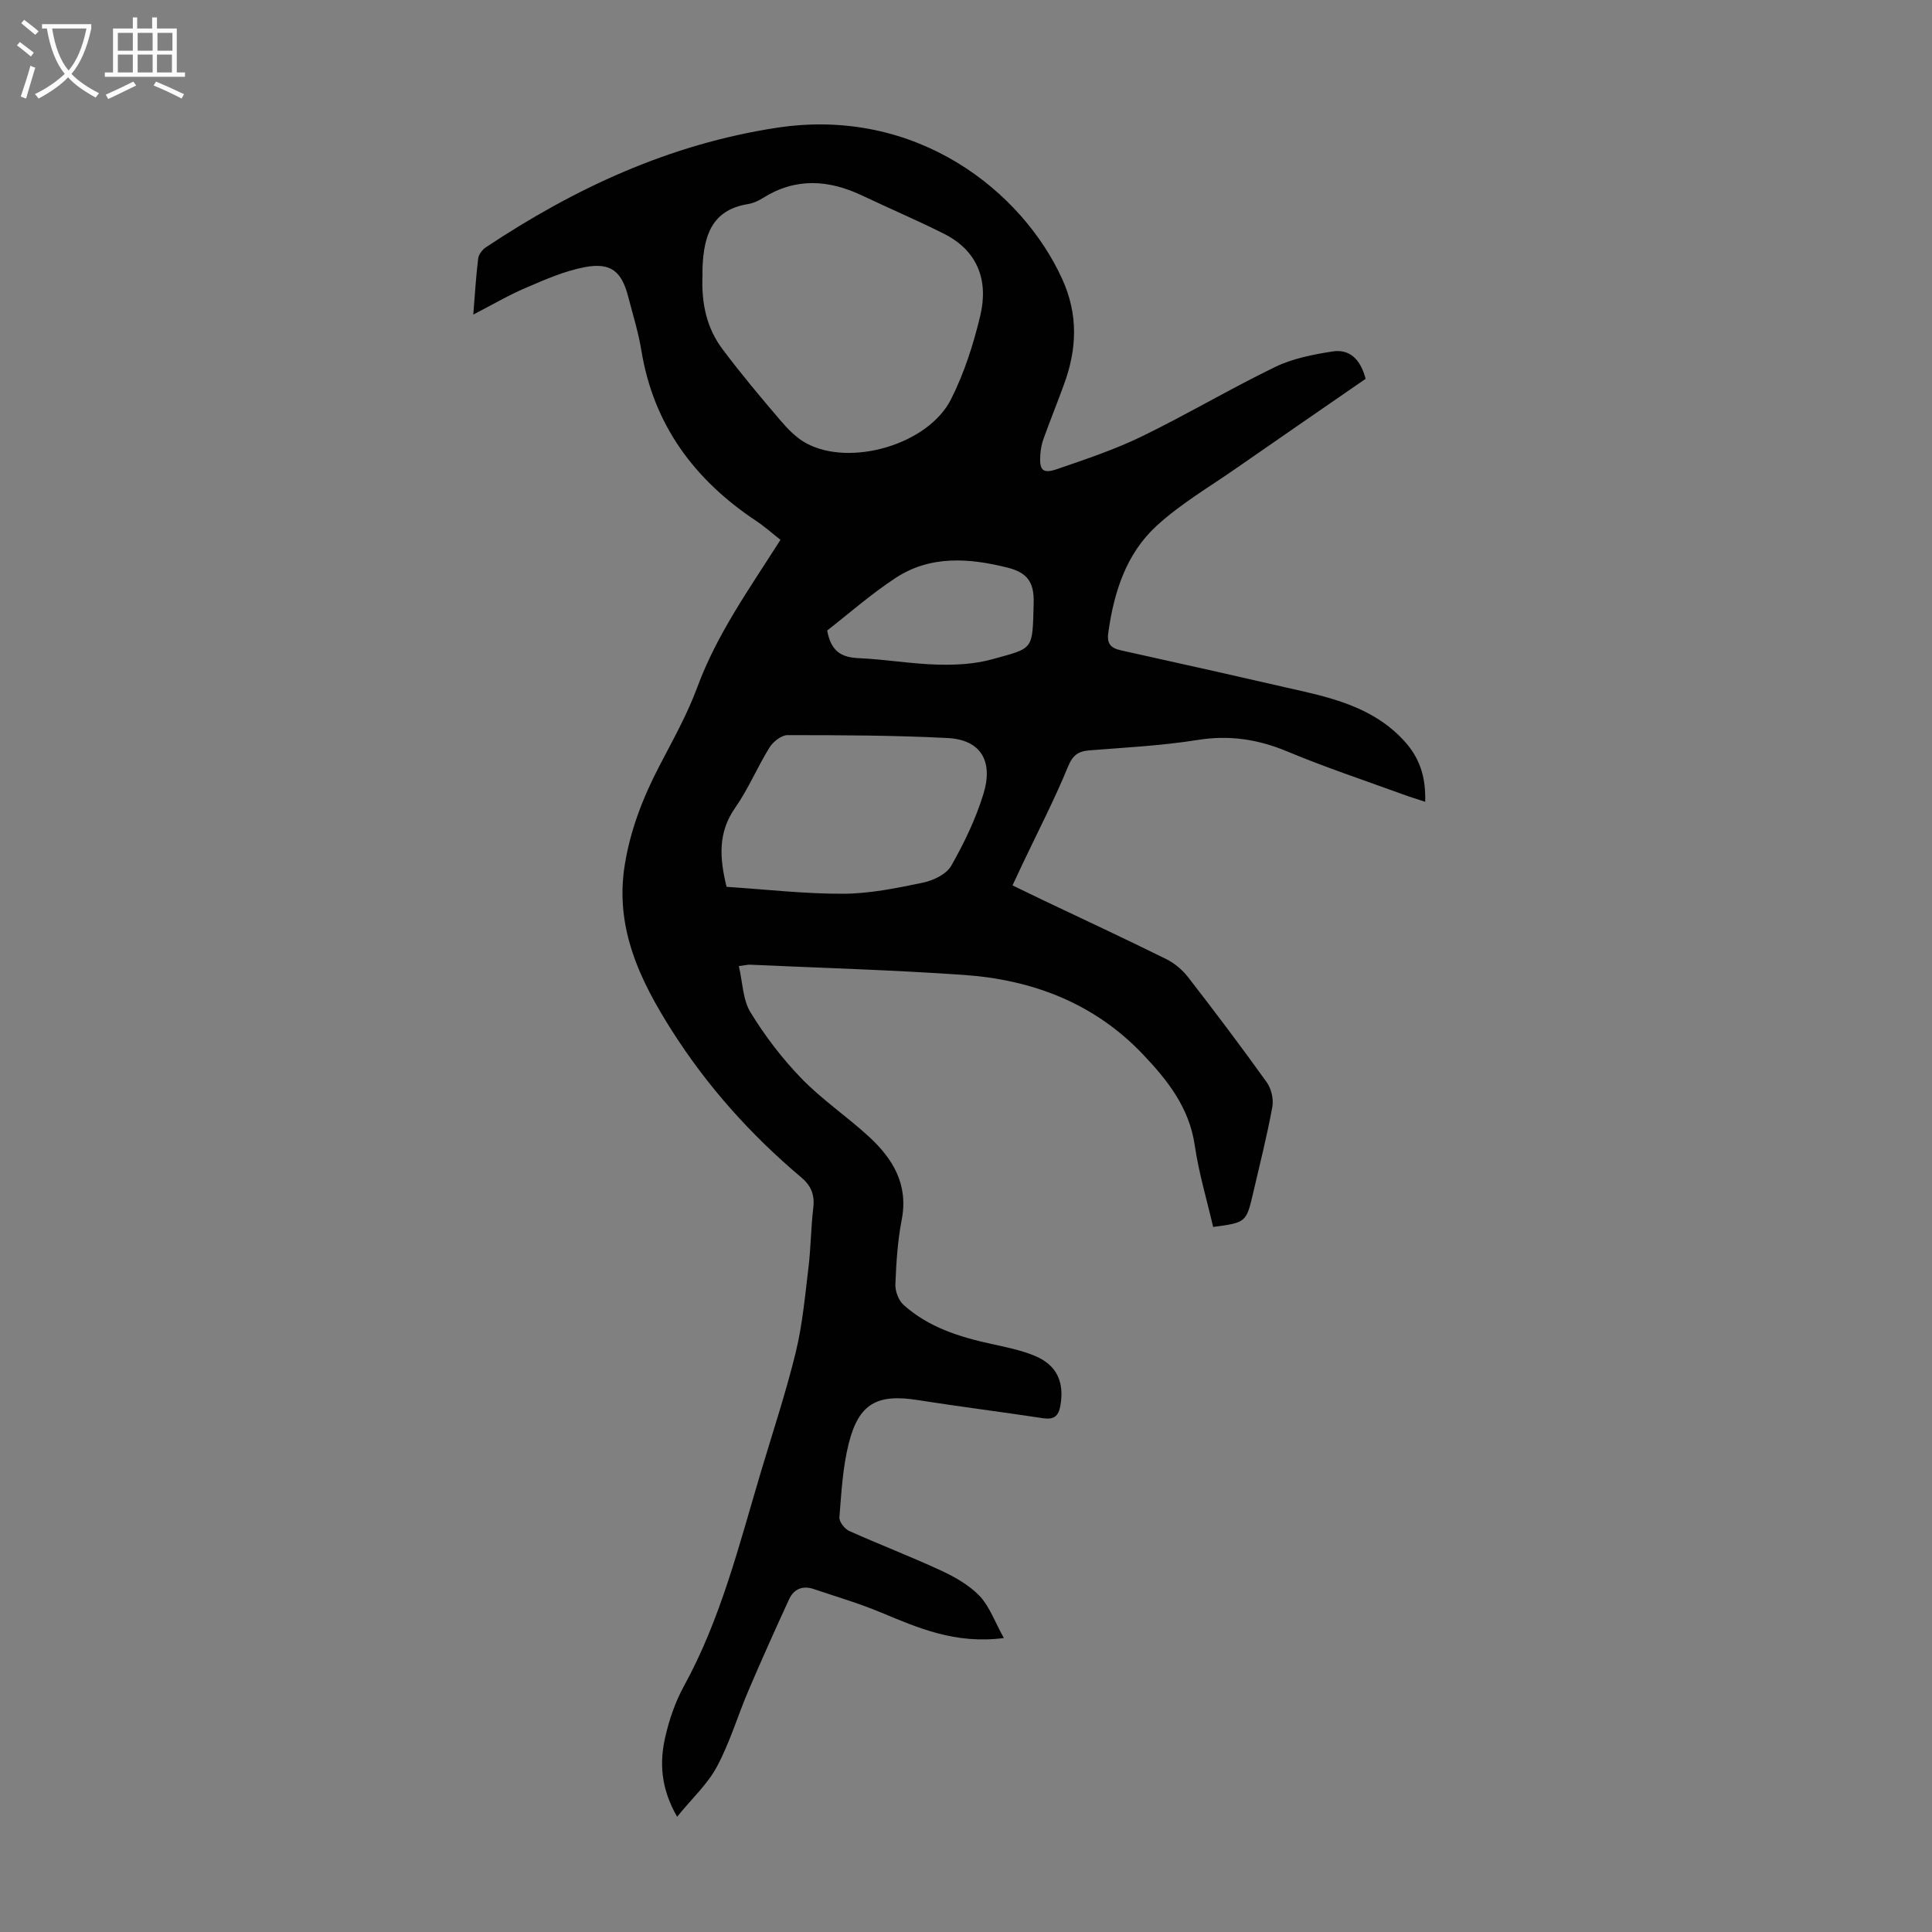 <svg enable-background="new 0 0 400 400" viewBox="0 0 400 400" xmlns="http://www.w3.org/2000/svg"><rect x="0" y="0" width="400" height="400" fill="#808080" stroke="none"/><path d="m207.84 339.14c-10.09 1.31-17.76-2.1-25.53-5.33-4.52-1.88-9.24-3.26-13.89-4.83-2.26-.76-4.08.03-5.04 2.12-2.89 6.27-5.71 12.57-8.42 18.91-2.23 5.23-3.85 10.76-6.52 15.74-1.94 3.63-5.15 6.57-8.25 10.39-3.42-5.94-3.68-11.3-2.42-16.67.83-3.56 2.06-7.15 3.81-10.34 7.67-13.96 11.45-29.29 15.95-44.37 2.46-8.24 5.18-16.43 7.22-24.78 1.39-5.71 1.92-11.65 2.63-17.51.5-4.11.51-8.27 1-12.38.32-2.7-.42-4.59-2.54-6.37-10.42-8.78-19.42-18.83-26.74-30.35-6.65-10.47-11.85-21.3-9.75-34.31 1.17-7.28 3.78-13.97 7.16-20.46 2.78-5.35 5.77-10.66 7.85-16.3 4.08-11.06 10.86-20.5 17.23-30.54-1.7-1.33-3.27-2.74-5.02-3.9-12.8-8.51-21.27-19.88-23.79-35.34-.61-3.74-1.76-7.39-2.71-11.07-1.36-5.25-3.58-7.15-8.94-6.15-4.21.78-8.27 2.58-12.24 4.28-3.55 1.51-6.91 3.49-10.9 5.55.35-4.32.56-7.97 1.01-11.6.1-.83.84-1.82 1.57-2.31 18.43-12.26 38.06-21.38 60.26-24.77 28.99-4.43 50.83 13.2 59.08 31.3 3.36 7.37 3.07 14.48.4 21.78-1.38 3.78-2.88 7.51-4.25 11.29-.38 1.04-.59 2.17-.67 3.27-.25 3.28.48 4.07 3.53 3.01 5.9-2.03 11.87-4.02 17.47-6.74 9.34-4.54 18.3-9.87 27.65-14.4 3.62-1.75 7.81-2.56 11.83-3.19 3.37-.53 5.73 1.36 6.87 5.66-8.77 6.06-17.78 12.25-26.75 18.49-5.57 3.88-11.53 7.37-16.5 11.92-6.33 5.79-8.87 13.76-10.03 22.17-.32 2.3.52 3.17 2.64 3.64 12.65 2.79 25.3 5.64 37.93 8.54 7.69 1.77 15.14 4.1 20.7 10.21 3.15 3.47 4.49 7.32 4.34 12.6-1.61-.53-3.16-1-4.68-1.56-7.98-2.91-16.06-5.59-23.88-8.86-6.06-2.53-12-3.43-18.55-2.38-7.38 1.18-14.9 1.56-22.37 2.15-2.36.19-3.49.98-4.48 3.4-2.8 6.81-6.2 13.38-9.36 20.04-.67 1.4-1.32 2.81-2.12 4.52 2.14 1.04 4.12 2.01 6.12 2.96 8.58 4.08 17.19 8.09 25.71 12.3 1.71.85 3.34 2.23 4.52 3.74 5.55 7.16 11.01 14.4 16.29 21.77.95 1.33 1.45 3.52 1.15 5.12-1.09 5.93-2.57 11.79-3.94 17.67-1.45 6.24-1.48 6.24-8.31 7.16-1.3-5.61-2.98-11.2-3.81-16.91-1.14-7.8-5.62-13.46-10.75-18.85-10.11-10.62-22.9-15.44-37.15-16.43-14.71-1.02-29.47-1.44-44.21-2.11-.42-.02-.86.1-2.28.29.79 3.36.81 6.95 2.41 9.57 3 4.9 6.57 9.58 10.56 13.7 4.27 4.4 9.45 7.89 13.97 12.05 4.96 4.57 8.2 9.89 6.78 17.2-.85 4.37-1.13 8.88-1.31 13.35-.06 1.42.65 3.33 1.68 4.26 5.14 4.63 11.53 6.64 18.16 8.09 3.05.66 6.16 1.29 9.02 2.47 4.62 1.92 6.15 5.48 5.3 10.33-.4 2.25-1.41 2.92-3.63 2.58-8.62-1.31-17.28-2.39-25.9-3.75-8.41-1.33-12.21.69-14.3 9.03-1.24 4.94-1.51 10.14-1.92 15.25-.07.91 1.08 2.39 2.03 2.82 6.32 2.84 12.8 5.31 19.08 8.23 2.89 1.34 5.85 3.04 8 5.31 2.04 2.24 3.13 5.39 4.94 8.63zm-62.39-282.34c-.29 6.25.96 11.24 4.13 15.48 3.81 5.09 7.91 9.97 12.04 14.81 1.51 1.77 3.25 3.55 5.25 4.65 9.08 4.99 25.27.34 30.02-9.06 2.74-5.42 4.65-11.39 6.06-17.31 1.72-7.21-.44-13.4-7.47-16.95-5.57-2.81-11.33-5.25-16.97-7.93-6.97-3.31-13.82-3.75-20.6.53-.93.59-2.02 1.07-3.1 1.24-7.56 1.24-9.09 6.72-9.36 13.12-.03.79 0 1.57 0 1.42zm4.98 126.81c8.18.53 16.2 1.47 24.21 1.43 5.5-.03 11.04-1.17 16.46-2.3 2.14-.45 4.84-1.74 5.83-3.47 2.69-4.72 5.09-9.72 6.68-14.9 2.12-6.91-.66-11.22-7.41-11.57-11.03-.56-22.09-.6-33.14-.6-1.27 0-2.98 1.34-3.73 2.54-2.53 4.07-4.38 8.59-7.12 12.5-3.58 5.11-3.26 10.36-1.78 16.37zm20.83-53.07c.79 4.38 3.02 5.57 6.49 5.72 5.45.24 10.88 1.19 16.33 1.34 3.74.11 7.66-.1 11.24-1.08 8.81-2.42 8.42-1.8 8.69-11.66.12-4.33-1.31-6.3-5.38-7.33-7.97-2-16.03-2.61-23.26 2.16-5.08 3.34-9.68 7.4-14.11 10.85z" fill="#010102"/><g fill="#fafbfa"><path d="m6.4 11.7c-1-.8-1.9-1.6-2.9-2.3l.6-.7c.9.7 1.9 1.4 2.9 2.2zm-2.1 8.3c.7-2.1 1.4-4.2 2-6.4.2.1.6.3 1 .4-.7 2.3-1.3 4.4-1.9 6.4zm3-12.8c-1.1-.9-2.1-1.7-2.9-2.4l.6-.7c1 .8 2 1.5 3 2.4zm1.4-1.3v-.9h10.2v.9c-.9 4.2-2.3 7.3-4.1 9.4 1.3 1.4 3.2 2.7 5.7 4-.2.2-.4.5-.7.9-2.5-1.4-4.4-2.7-5.7-4.2-1.4 1.5-3.5 3-6.1 4.4 0 0 0 0-.1-.1-.3-.4-.5-.7-.7-.8 2.7-1.3 4.7-2.8 6.2-4.2-1.8-2.2-3-5.3-3.7-9.4zm9.2 0h-7.1c.6 3.8 1.7 6.7 3.4 8.7 1.7-2 2.9-4.8 3.7-8.7z"/><path d="m31.6 3.6h.9v2.3h4.1v9.1h1.7v.9h-16.6v-.9h1.7v-9.1h4.1v-2.3h.9v2.3h3.1v-2.3zm-4 13.3.6.8c-1.9.9-3.8 1.9-5.8 2.8-.2-.3-.3-.6-.5-.9 2-.9 3.9-1.8 5.7-2.7zm-3.2-10.1v3.7h3.1v-3.7zm0 4.5v3.7h3.1v-3.7zm4.1-4.5v3.7h3.1v-3.7zm0 4.5v3.7h3.1v-3.7zm9.1 9.1c-2.1-1.1-4.1-2-5.8-2.7l.5-.8c2.2.9 4.1 1.8 5.8 2.6zm-1.9-13.6h-3.1v3.7h3.1zm-3.2 4.5v3.7h3.1v-3.7z"/></g></svg>